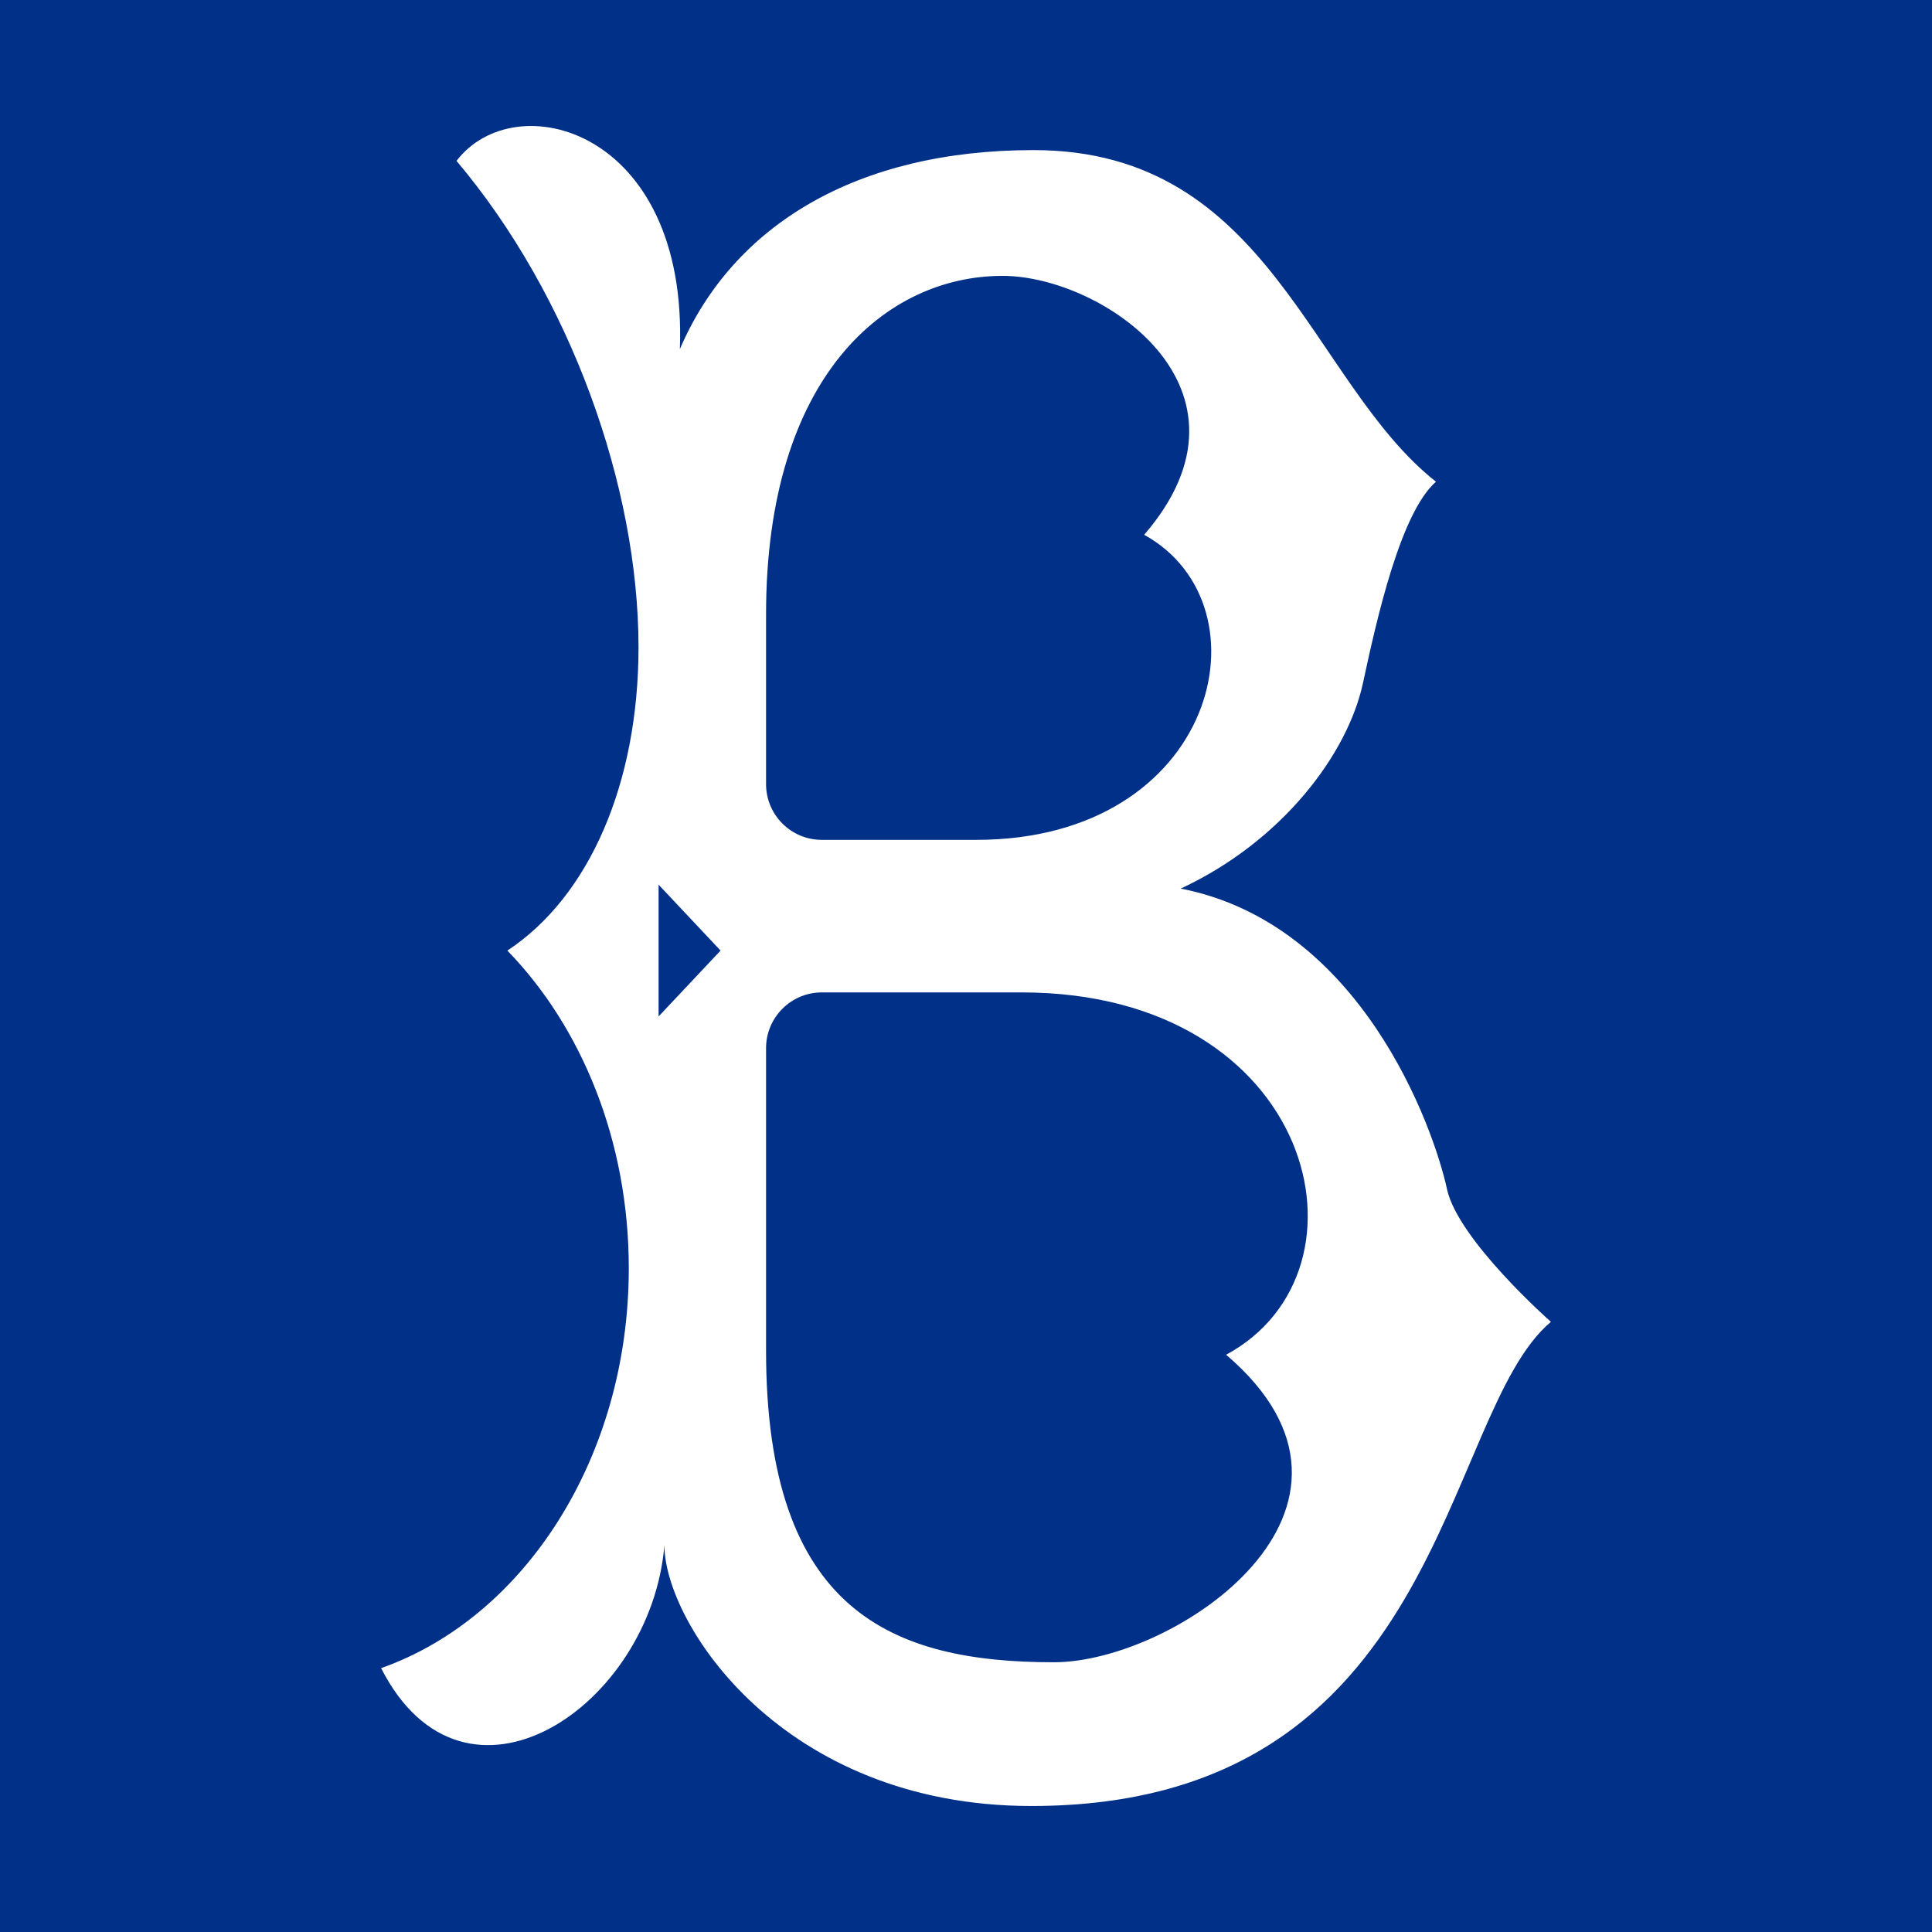 <?xml version="1.0" encoding="UTF-8" standalone="no"?>
<svg
   xml:space="preserve"
   viewBox="0 0 575 575"
   version="1.1"
   id="svg3"
   sodipodi:docname="Brooklyn Dodgers Cap Logo 1949-57.svg"
   width="575"
   height="575"
   inkscape:version="1.3.2 (091e20e, 2023-11-25, custom)"
   xmlns:inkscape="http://www.inkscape.org/namespaces/inkscape"
   xmlns:sodipodi="http://sodipodi.sourceforge.net/DTD/sodipodi-0.dtd"
   xmlns="http://www.w3.org/2000/svg"
   xmlns:svg="http://www.w3.org/2000/svg"><defs
     id="defs3" /><sodipodi:namedview
     id="namedview3"
     pagecolor="#505050"
     bordercolor="#eeeeee"
     borderopacity="1"
     inkscape:showpageshadow="0"
     inkscape:pageopacity="0"
     inkscape:pagecheckerboard="0"
     inkscape:deskcolor="#d1d1d1"
     inkscape:zoom="2.04"
     inkscape:cx="287.5"
     inkscape:cy="287.5"
     inkscape:window-width="2560"
     inkscape:window-height="1369"
     inkscape:window-x="-8"
     inkscape:window-y="-8"
     inkscape:window-maximized="1"
     inkscape:current-layer="svg3" /><path
     d="M 0,575 V 0 h 575 v 575 z"
     style="fill:#003087;stroke-width:1"
     id="path1"
     sodipodi:nodetypes="ccccc" /><path
     d="m 430.66,353.921 c -4.054,-18.658 -25.703,-79.018 -79.251,-89.46 30.272,-14.099 49.726,-40.133 54.249,-61.218 4.153,-19.338 11.198,-50.66 21.716,-59.873 -37.509,-29.614 -49.261,-98.7 -119.759,-98.7 -52.667,0 -89.469,22.377 -105.271,59.225 2.409,-65.594 -49.095,-78.88 -66.475,-56.006 33.87,40.075 54.164,96.957 54.164,144.706 0,40.58 -14.671,74.257 -39.029,90.319 22.096,22.744 36.136,56.632 36.136,94.512 0,56.431 -31.134,104.024 -73.721,119.044 24.97,48.948 80.431,11.3 84.32,-36.61 0,23.03 34.876,77.641 109.223,77.641 123.049,0 121.721,-116.46 154.617,-144.099 0,-0.005 -27.63,-24.344 -30.92,-39.48 z M 196.01,302.515 v -39.212 l 18.444,19.606 z m 31.984,-119.669 c 0,-71.061 35.788,-100.743 70.404,-100.743 29.614,0 79.626,33.629 42.126,77.06 38.148,21.05 21.698,90.797 -50.012,90.797 h -45.921 c -9.162,-0.002 -16.59,-7.427 -16.598,-16.589 z m 85.683,311.875 c -48.165,0 -85.683,-15.127 -85.683,-92.768 v -90.001 c 0.005,-9.163 7.434,-16.589 16.598,-16.589 h 59.461 c 87.279,0 107.283,82.831 60.861,107.837 53.235,45.465 -15.216,91.521 -51.236,91.521 z"
     style="fill:#ffffff;stroke-width:1"
     id="path3"
     sodipodi:nodetypes="ccccsccscsccsccccccsscsccssscsscs" /></svg>

